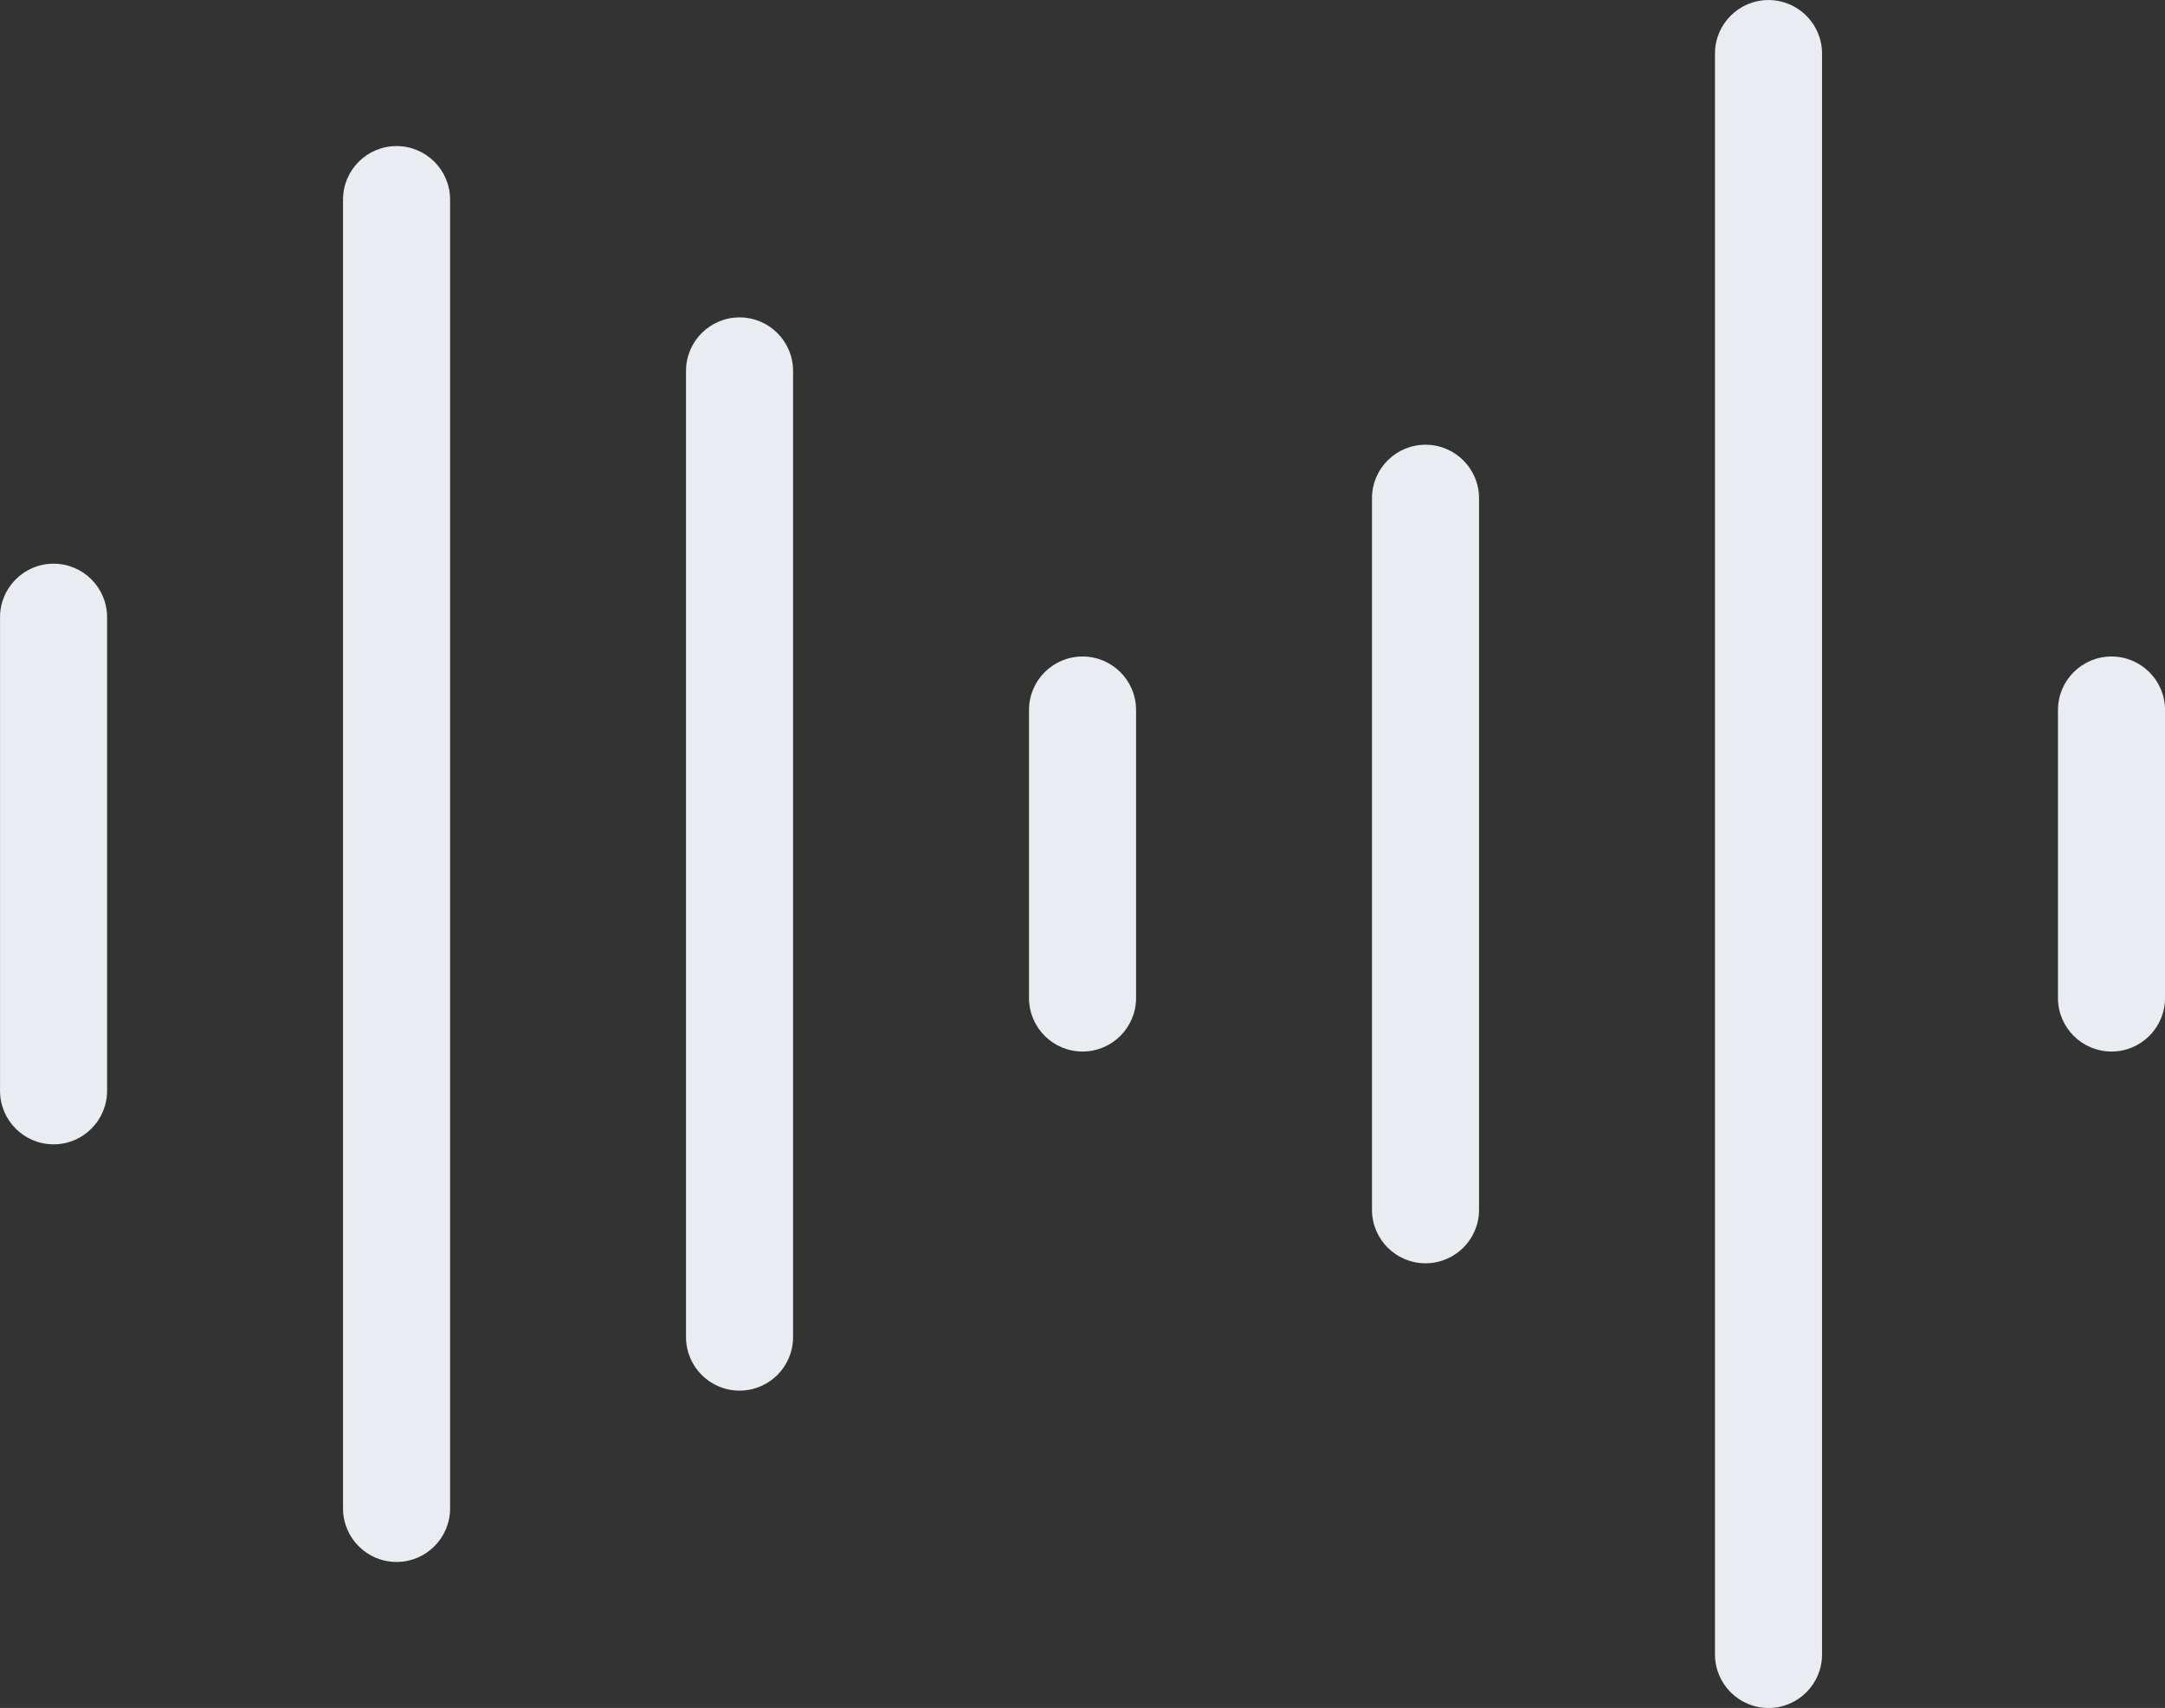 <?xml version="1.0" encoding="UTF-8" standalone="no"?><svg xmlns="http://www.w3.org/2000/svg" xmlns:xlink="http://www.w3.org/1999/xlink" data-name="11" fill="#000000" height="1435.5" preserveAspectRatio="xMidYMid meet" version="1" viewBox="339.4 531.6 1819.9 1435.5" width="1819.9" zoomAndPan="magnify"><rect x="339.4" y="531.6" width="1819.9" height="1435.5" fill="#333333" stroke="none"/><g id="change1_1"><path d="M384.42,1493.39c-24.85,0-45-20.15-45-45v-398.02c0-24.85,20.15-45,45-45s45,20.15,45,45v398.02c0,24.85-20.15,45-45,45Z" fill="#e9ecf0"/></g><g id="change1_2"><path d="M672.74,1844.39c-24.85,0-45-20.15-45-45V699.37c0-24.85,20.15-45,45-45s45,20.15,45,45V1799.39c0,24.85-20.15,45-45,45Z" fill="#e9ecf0"/></g><g id="change1_3"><path d="M961.06,1700.39c-24.85,0-45-20.15-45-45V843.37c0-24.85,20.15-45,45-45s45,20.15,45,45v812.02c0,24.85-20.15,45-45,45Z" fill="#e9ecf0"/></g><g id="change1_4"><path d="M1249.38,1415.39c-24.85,0-45-20.15-45-45v-242.02c0-24.85,20.15-45,45-45s45,20.15,45,45v242.02c0,24.85-20.15,45-45,45Z" fill="#e9ecf0"/></g><g id="change1_5"><path d="M1537.69,1593.37c-24.85,0-45-20.15-45-45V950.38c0-24.85,20.15-45,45-45s45,20.15,45,45v597.99c0,24.85-20.15,45-45,45Z" fill="#e9ecf0"/></g><g id="change1_6"><path d="M1826.01,1967.12c-24.85,0-45-20.15-45-45V576.63c0-24.85,20.15-45,45-45s45,20.15,45,45V1922.12c0,24.85-20.15,45-45,45Z" fill="#e9ecf0"/></g><g id="change1_7"><path d="M2114.33,1415.39c-24.85,0-45-20.15-45-45v-242.02c0-24.85,20.15-45,45-45s45,20.15,45,45v242.02c0,24.85-20.15,45-45,45Z" fill="#e9ecf0"/></g></svg>